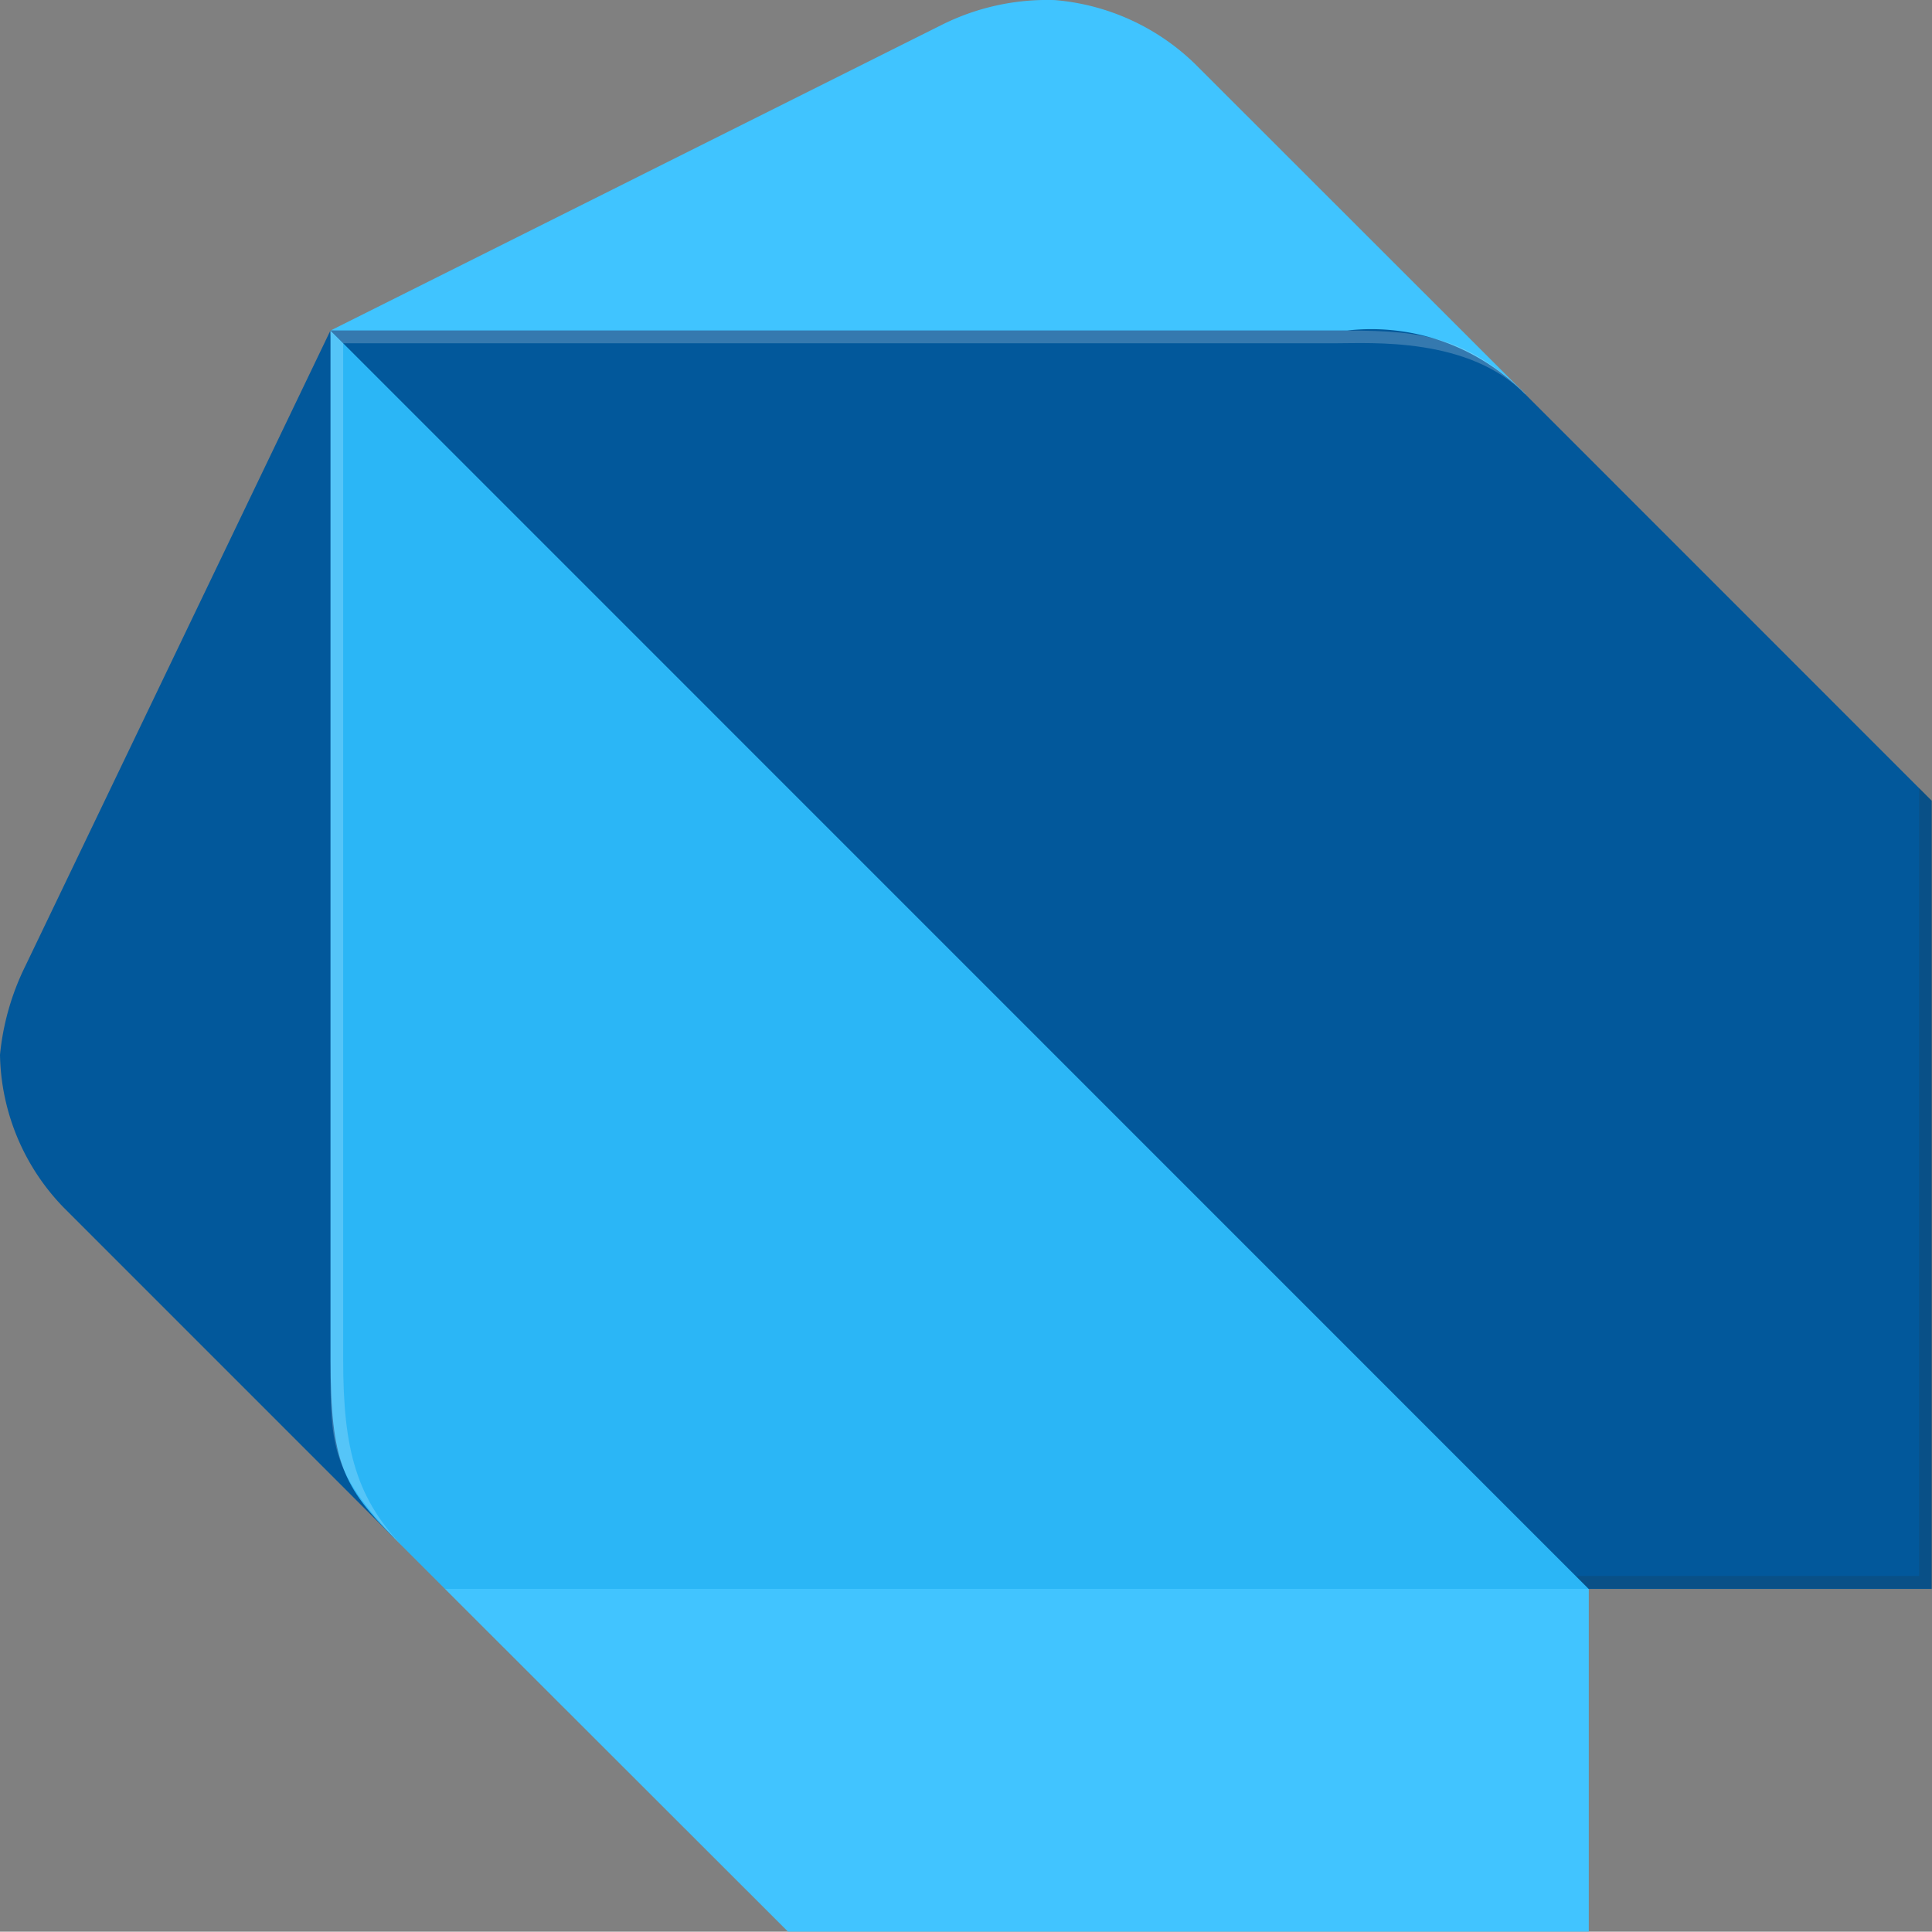<svg xmlns="http://www.w3.org/2000/svg" width="39.503" height="39.497" viewBox="0 0 39.503 39.497">
  <rect x="0" y="0" width="39.503" height="39.497" fill="#808080" stroke="none"/>
  <g id="dart-logo" transform="translate(0 0.002)">
    <path id="Path_117921" data-name="Path 117921" d="M9.936,48.557,3.18,41.8a4.594,4.594,0,0,1-1.3-3.12A5.25,5.25,0,0,1,2.4,36.86L8.636,23.87Z" transform="translate(-1.88 -17.114)" fill="#02589b"/>
    <path id="Path_117922" data-name="Path 117922" d="M49.6,8.646,42.84,1.89A4.662,4.662,0,0,0,39.981.59a4.81,4.81,0,0,0-2.339.519L25.17,7.346Z" transform="translate(-18.411 -0.59)" fill="#40c4ff"/>
    <path id="Path_117923" data-name="Path 117923" d="M40.244,110H56.617v-7.017L44.4,99.09l-11.172,3.9Z" transform="translate(-24.132 -70.506)" fill="#41c4ff"/>
    <path id="Path_117924" data-name="Path 117924" d="M25.17,44.928c0,2.084.261,2.6,1.3,3.639l1.039,1.039H50.9L39.462,36.614,25.17,23.88Z" transform="translate(-18.411 -17.121)" fill="#2bb6f6"/>
    <path id="Path_117925" data-name="Path 117925" d="M45.949,23.87H25.16L50.886,49.6H57.9V33.484L49.588,25.17a4.39,4.39,0,0,0-3.639-1.3Z" transform="translate(-18.404 -17.114)" fill="#02589b"/>
    <path id="Path_117926" data-name="Path 117926" d="M26.721,48.818c-1.039-1.045-1.3-2.072-1.3-3.9V24.131l-.261-.261V44.918c0,1.828,0,2.333,1.561,3.9l.781.781h0Z" transform="translate(-18.404 -17.114)" fill="#fff" opacity="0.2"/>
    <path id="Path_117927" data-name="Path 117927" d="M119.937,56.11V72.221H112.92l.261.258H120.2V56.371Z" transform="translate(-80.697 -39.999)" fill="#263238" opacity="0.2"/>
    <path id="Path_117928" data-name="Path 117928" d="M49.6,25.17c-1.288-1.288-2.345-1.3-3.9-1.3H25.17l.261.261H45.7c.772,0,2.731-.131,3.894,1.039Z" transform="translate(-18.411 -17.114)" fill="#fff" opacity="0.2"/>
  </g>
</svg>
